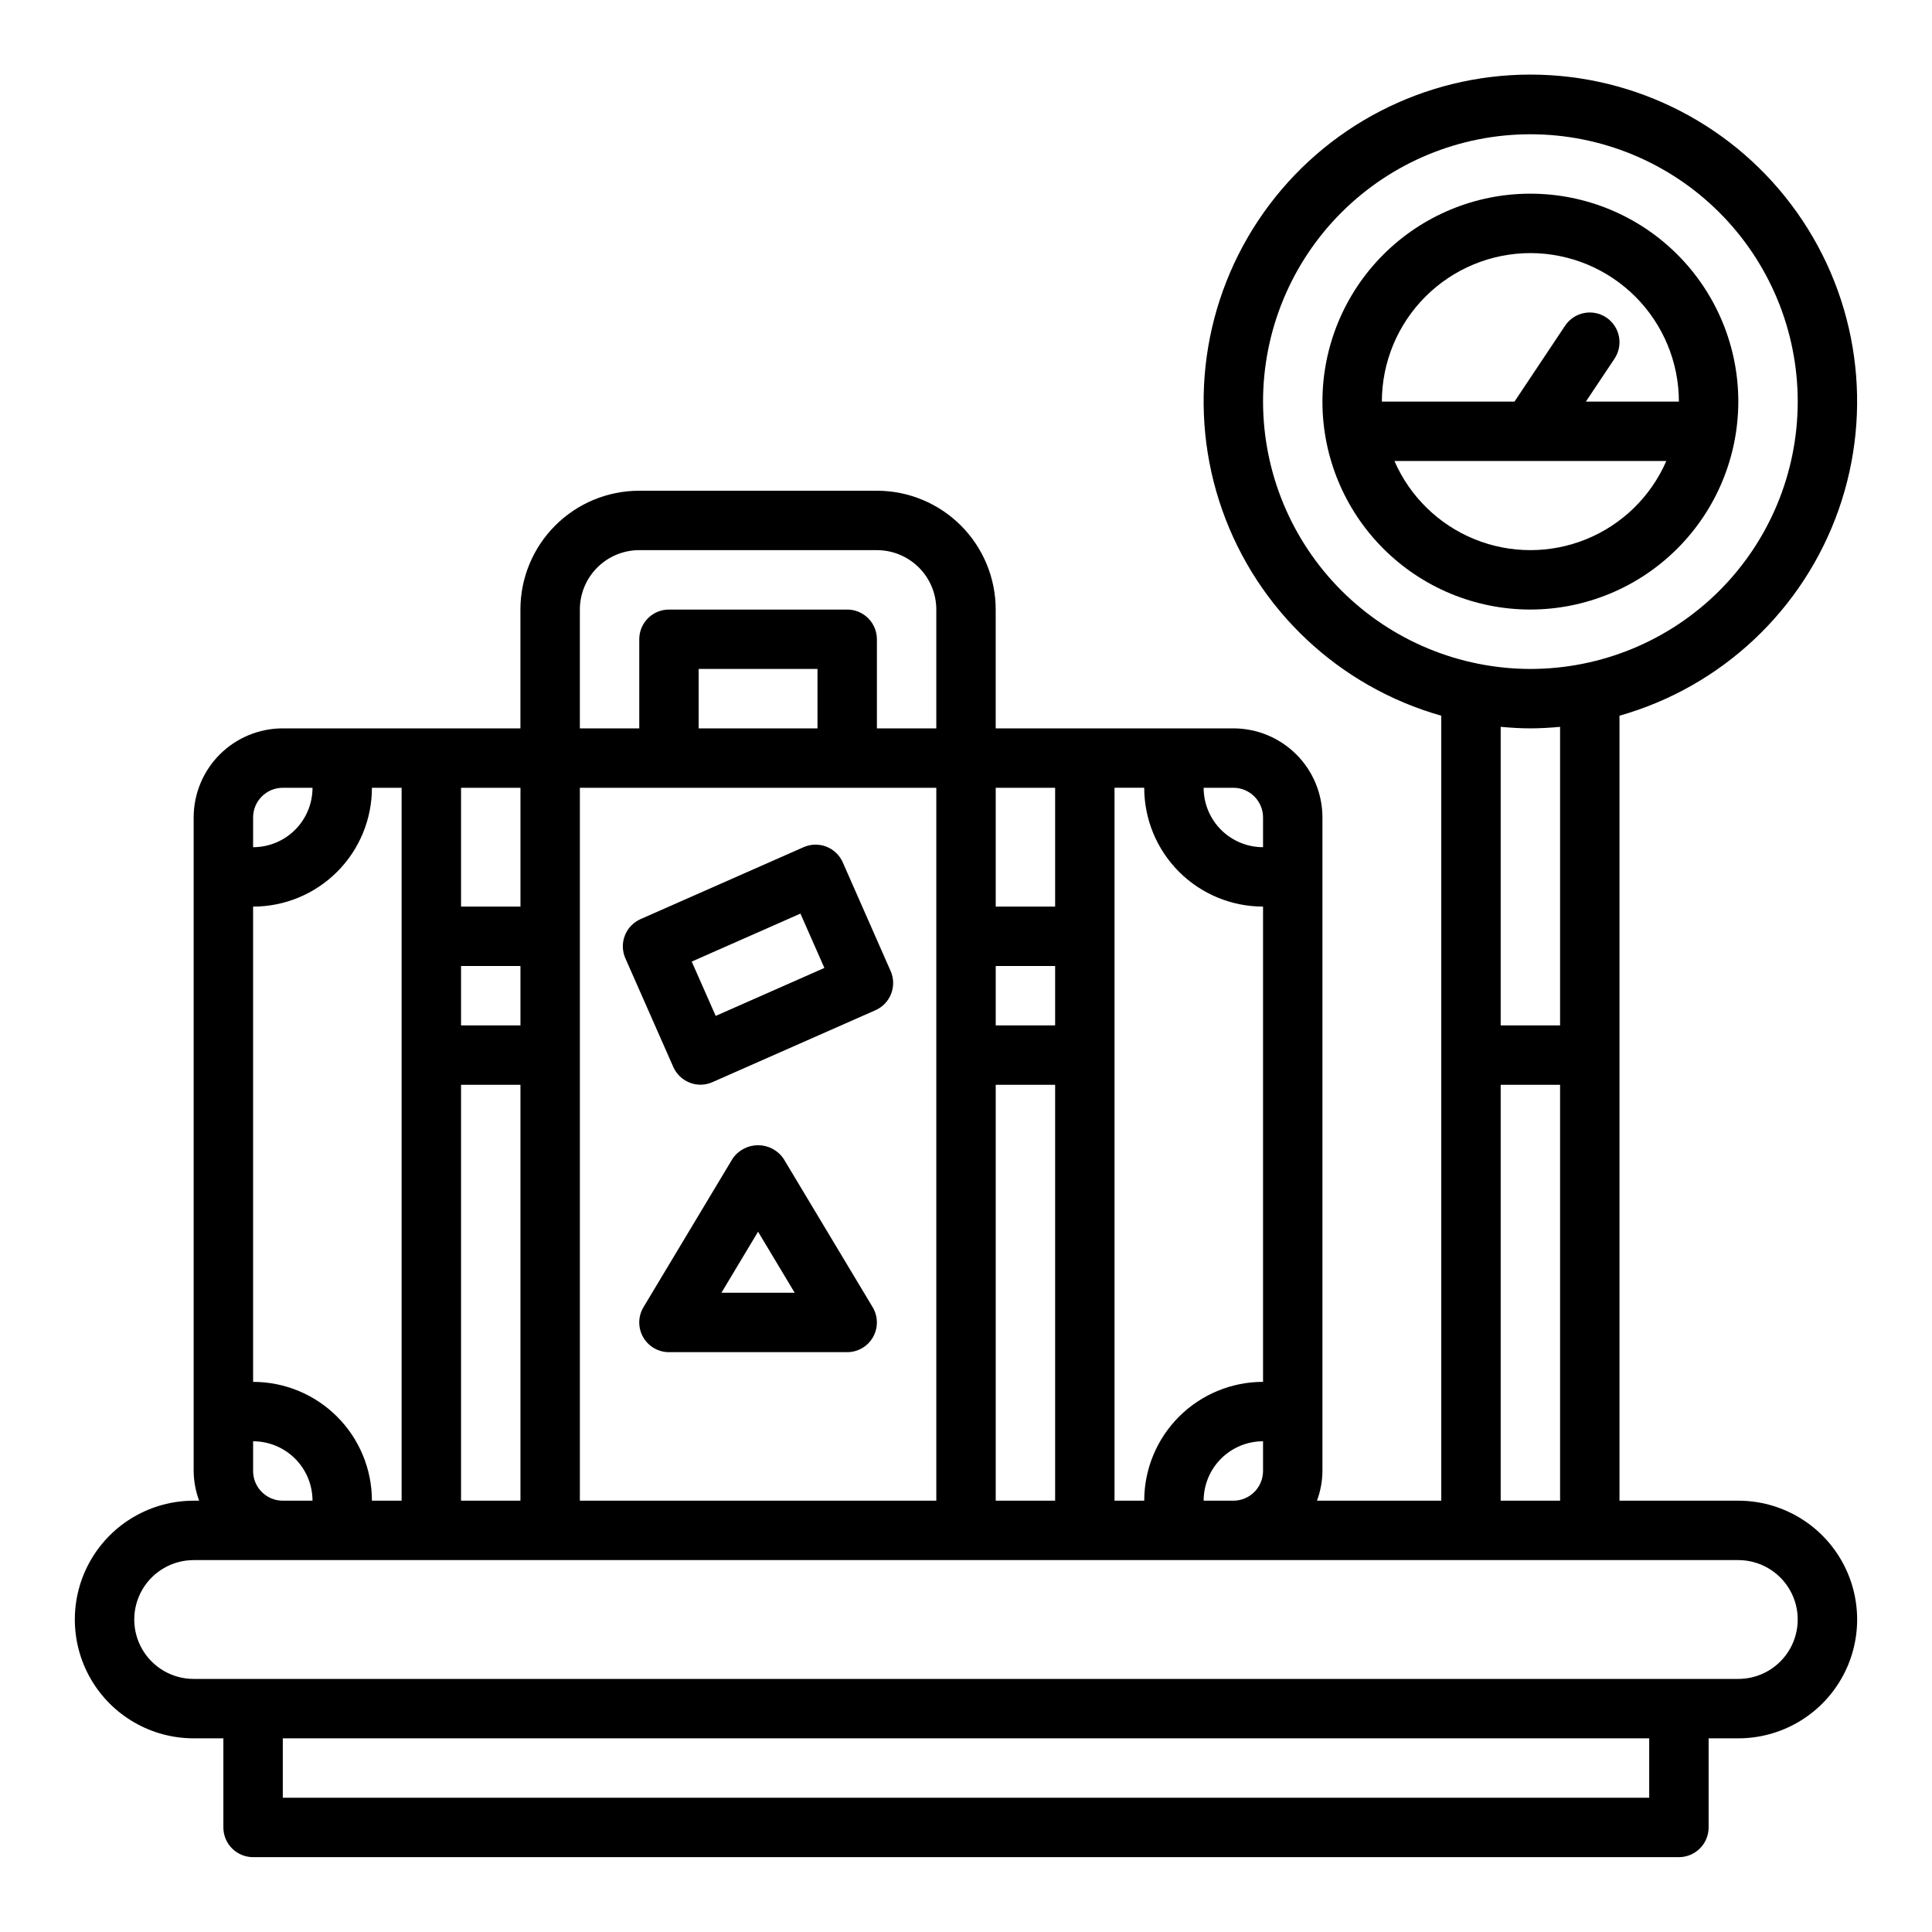 <?xml version="1.0" encoding="UTF-8"?>
<!-- Uploaded to: ICON Repo, www.svgrepo.com, Generator: ICON Repo Mixer Tools -->
<svg fill="#000000" width="800px" height="800px" version="1.1" viewBox="144 144 512 512" xmlns="http://www.w3.org/2000/svg">
 <g>
  <path d="m604.67 250.43c0-14.613-5.805-28.629-16.141-38.965-10.332-10.332-24.352-16.141-38.965-16.141-14.613 0-28.629 5.809-38.965 16.141-10.332 10.336-16.141 24.352-16.141 38.965 0 14.613 5.809 28.633 16.141 38.965 10.336 10.336 24.352 16.141 38.965 16.141 14.609-0.02 28.617-5.828 38.945-16.16 10.332-10.328 16.145-24.336 16.16-38.945zm-55.105-39.359c10.438 0.012 20.441 4.164 27.82 11.543 7.379 7.379 11.527 17.383 11.539 27.816h-24.652l7.59-11.375h-0.004c2.414-3.617 1.438-8.504-2.18-10.918-3.617-2.414-8.504-1.438-10.918 2.18l-13.406 20.113h-35.148c0.012-10.434 4.164-20.438 11.543-27.816 7.379-7.379 17.383-11.531 27.816-11.543zm-36.023 55.105h72.047c-4.094 9.406-11.703 16.84-21.203 20.711-9.5 3.871-20.141 3.871-29.641 0-9.5-3.871-17.109-11.305-21.203-20.711z"/>
  <path d="m367.35 372.55c-0.836-1.914-2.402-3.414-4.352-4.176-1.945-0.758-4.117-0.711-6.031 0.133l-43.211 19.066h0.004c-1.914 0.84-3.414 2.406-4.168 4.356-0.758 1.945-0.707 4.113 0.137 6.027l12.707 28.812-0.004-0.004c0.852 1.906 2.418 3.402 4.363 4.156 0.906 0.359 1.867 0.539 2.84 0.539 1.086-0.004 2.16-0.23 3.152-0.672l43.211-19.066h-0.004c1.914-0.84 3.41-2.406 4.168-4.356 0.754-1.945 0.707-4.113-0.137-6.027zm-33.684 40.676-6.352-14.398 28.805-12.715 6.352 14.398z"/>
  <path d="m351.64 451.05c-1.523-2.223-4.051-3.555-6.746-3.555-2.699 0-5.223 1.332-6.746 3.555l-23.617 39.359v0.004c-1.461 2.43-1.5 5.461-0.102 7.93 1.395 2.469 4.012 3.996 6.848 3.996h47.234c2.836 0 5.453-1.527 6.848-3.996 1.398-2.469 1.359-5.5-0.102-7.93zm-16.453 35.543 9.707-16.184 9.707 16.184z"/>
  <path d="m604.67 541.7h-31.488v-208.03c27.039-7.664 48.676-27.977 58.035-54.477 9.355-26.5 5.273-55.895-10.961-78.84-16.23-22.945-42.586-36.586-70.691-36.586-28.105 0-54.461 13.641-70.691 36.586-16.23 22.945-20.316 52.34-10.961 78.84 9.359 26.5 30.996 46.812 58.035 54.477v208.03h-32.934c0.93-2.519 1.422-5.184 1.445-7.871v-173.19c0-6.262-2.484-12.27-6.914-16.699-4.43-4.426-10.438-6.914-16.699-6.914h-62.977v-31.488c0-8.352-3.316-16.359-9.223-22.266s-13.914-9.223-22.266-9.223h-62.977c-8.352 0-16.359 3.316-22.266 9.223s-9.223 13.914-9.223 22.266v31.488h-62.977c-6.262 0-12.27 2.488-16.699 6.914-4.43 4.43-6.918 10.438-6.918 16.699v173.19c0.027 2.688 0.52 5.352 1.449 7.871h-1.449c-11.246 0-21.645 6-27.27 15.742s-5.625 21.746 0 31.488c5.625 9.742 16.023 15.746 27.27 15.746h7.875v23.617c0 2.086 0.828 4.09 2.305 5.566 1.477 1.473 3.477 2.305 5.566 2.305h377.86c2.09 0 4.09-0.832 5.566-2.305 1.477-1.477 2.309-3.481 2.309-5.566v-23.617h7.871c11.25 0 21.645-6.004 27.27-15.746 5.625-9.742 5.625-21.746 0-31.488s-16.02-15.742-27.27-15.742zm-125.95-291.27c0-18.789 7.465-36.809 20.75-50.098 13.289-13.285 31.309-20.75 50.098-20.75 18.789 0 36.812 7.465 50.098 20.75 13.285 13.289 20.75 31.309 20.75 50.098 0 18.789-7.465 36.812-20.75 50.098-13.285 13.285-31.309 20.75-50.098 20.75-18.781-0.02-36.793-7.492-50.074-20.773s-20.754-31.289-20.773-50.074zm70.848 86.594c2.66 0 5.273-0.164 7.871-0.402v79.121h-15.742v-79.121c2.598 0.234 5.211 0.402 7.871 0.402zm-7.871 94.465h15.742v110.21h-15.742zm-70.848 110.21h-7.871c0-4.176 1.656-8.18 4.609-11.133 2.953-2.953 6.957-4.613 11.133-4.613v7.875c0 2.086-0.828 4.09-2.305 5.566-1.477 1.477-3.481 2.305-5.566 2.305zm0-188.93c2.086 0 4.09 0.832 5.566 2.305 1.477 1.477 2.305 3.481 2.305 5.566v7.875c-4.176 0-8.18-1.66-11.133-4.613-2.953-2.953-4.609-6.957-4.609-11.133zm7.871 31.488v125.95c-8.352 0-16.359 3.316-22.266 9.223s-9.223 13.914-9.223 22.266h-7.871v-188.93h7.871c0 8.352 3.316 16.359 9.223 22.266s13.914 9.223 22.266 9.223zm-181.05 157.44v-188.93h94.461v188.93zm-15.746-125.95h-15.742v-15.742h15.742zm-15.742 15.742h15.742v110.21h-15.742zm94.461-94.461h-31.488v-15.746h31.488zm62.977 78.719h-15.742v-15.742h15.742zm-15.742 15.742h15.742v110.21h-15.742zm15.742-47.23h-15.742v-31.488h15.742zm-125.95-78.719c0-4.176 1.656-8.18 4.609-11.133 2.953-2.953 6.957-4.613 11.133-4.613h62.977c4.176 0 8.18 1.66 11.133 4.613s4.609 6.957 4.609 11.133v31.488h-15.742v-23.617c0-2.086-0.828-4.09-2.305-5.566-1.477-1.477-3.481-2.305-5.566-2.305h-47.234c-4.348 0-7.871 3.523-7.871 7.871v23.617h-15.742zm-15.742 47.23v31.488h-15.746v-31.488zm-70.852 7.871c0-4.348 3.523-7.871 7.871-7.871h7.871c0 4.176-1.656 8.18-4.609 11.133-2.953 2.953-6.957 4.613-11.133 4.613zm31.488-7.871h7.871v188.93h-7.871c0-8.352-3.316-16.359-9.223-22.266s-13.914-9.223-22.266-9.223v-125.95c8.352 0 16.359-3.316 22.266-9.223s9.223-13.914 9.223-22.266zm-31.488 181.06v-7.875c4.176 0 8.18 1.66 11.133 4.613s4.609 6.957 4.609 11.133h-7.871c-4.348 0-7.871-3.523-7.871-7.871zm369.98 86.59h-362.11v-15.742h362.11zm23.617-31.488h-409.35c-5.625 0-10.82-3-13.633-7.871-2.812-4.871-2.812-10.871 0-15.742s8.008-7.875 13.633-7.875h409.35c5.625 0 10.82 3.004 13.633 7.875s2.812 10.871 0 15.742c-2.812 4.871-8.008 7.871-13.633 7.871z"/>
 </g>
</svg>